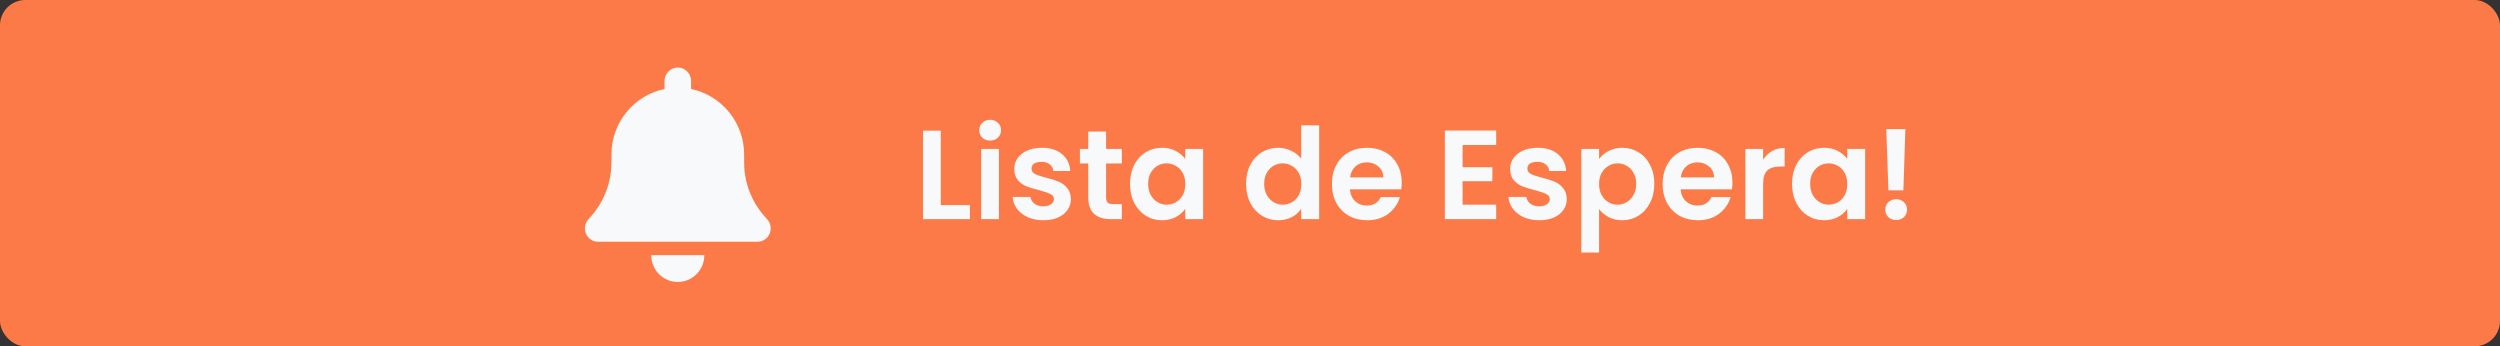 <svg xmlns="http://www.w3.org/2000/svg" width="592" height="82" viewBox="0 0 592 82" fill="none"><rect x="0" y="0" width="592" height="82" fill="#333333" stroke="none"/><rect width="592" height="82" rx="6" fill="#FC7A48"></rect><g clip-path="url(#clip0_372_3982)"><path d="M160.5 16C158.761 16 157.357 17.418 157.357 19.173V21.077C150.187 22.544 144.786 28.95 144.786 36.625V38.489C144.786 43.15 143.086 47.651 140.022 51.142L139.295 51.965C138.47 52.897 138.274 54.236 138.775 55.376C139.276 56.516 140.405 57.25 141.643 57.25H179.357C180.594 57.25 181.714 56.516 182.225 55.376C182.736 54.236 182.529 52.897 181.704 51.965L180.978 51.142C177.913 47.651 176.214 43.16 176.214 38.489V36.625C176.214 28.95 170.812 22.544 163.643 21.077V19.173C163.643 17.418 162.238 16 160.5 16ZM164.949 64.915C166.128 63.725 166.786 62.109 166.786 60.423H160.5H154.214C154.214 62.109 154.872 63.725 156.051 64.915C157.229 66.105 158.83 66.769 160.5 66.769C162.169 66.769 163.77 66.105 164.949 64.915Z" fill="#F8F9FA"></path></g><path d="M222.77 48.555H229.67V51.885H218.57V30.945H222.77V48.555ZM234.47 33.285C233.73 33.285 233.11 33.055 232.61 32.595C232.13 32.115 231.89 31.525 231.89 30.825C231.89 30.125 232.13 29.545 232.61 29.085C233.11 28.605 233.73 28.365 234.47 28.365C235.21 28.365 235.82 28.605 236.3 29.085C236.8 29.545 237.05 30.125 237.05 30.825C237.05 31.525 236.8 32.115 236.3 32.595C235.82 33.055 235.21 33.285 234.47 33.285ZM236.54 35.265V51.885H232.34V35.265H236.54ZM247.049 52.155C245.689 52.155 244.469 51.915 243.389 51.435C242.309 50.935 241.449 50.265 240.809 49.425C240.189 48.585 239.849 47.655 239.789 46.635H244.019C244.099 47.275 244.409 47.805 244.949 48.225C245.509 48.645 246.199 48.855 247.019 48.855C247.819 48.855 248.439 48.695 248.879 48.375C249.339 48.055 249.569 47.645 249.569 47.145C249.569 46.605 249.289 46.205 248.729 45.945C248.189 45.665 247.319 45.365 246.119 45.045C244.879 44.745 243.859 44.435 243.059 44.115C242.279 43.795 241.599 43.305 241.019 42.645C240.459 41.985 240.179 41.095 240.179 39.975C240.179 39.055 240.439 38.215 240.959 37.455C241.499 36.695 242.259 36.095 243.239 35.655C244.239 35.215 245.409 34.995 246.749 34.995C248.729 34.995 250.309 35.495 251.489 36.495C252.669 37.475 253.319 38.805 253.439 40.485H249.419C249.359 39.825 249.079 39.305 248.579 38.925C248.099 38.525 247.449 38.325 246.629 38.325C245.869 38.325 245.279 38.465 244.859 38.745C244.459 39.025 244.259 39.415 244.259 39.915C244.259 40.475 244.539 40.905 245.099 41.205C245.659 41.485 246.529 41.775 247.709 42.075C248.909 42.375 249.899 42.685 250.679 43.005C251.459 43.325 252.129 43.825 252.689 44.505C253.269 45.165 253.569 46.045 253.589 47.145C253.589 48.105 253.319 48.965 252.779 49.725C252.259 50.485 251.499 51.085 250.499 51.525C249.519 51.945 248.369 52.155 247.049 52.155ZM261.927 38.715V46.755C261.927 47.315 262.057 47.725 262.317 47.985C262.597 48.225 263.057 48.345 263.697 48.345H265.647V51.885H263.007C259.467 51.885 257.697 50.165 257.697 46.725V38.715H255.717V35.265H257.697V31.155H261.927V35.265H265.647V38.715H261.927ZM267.588 43.515C267.588 41.835 267.918 40.345 268.578 39.045C269.258 37.745 270.168 36.745 271.308 36.045C272.468 35.345 273.758 34.995 275.178 34.995C276.418 34.995 277.498 35.245 278.418 35.745C279.358 36.245 280.108 36.875 280.668 37.635V35.265H284.898V51.885H280.668V49.455C280.128 50.235 279.378 50.885 278.418 51.405C277.478 51.905 276.388 52.155 275.148 52.155C273.748 52.155 272.468 51.795 271.308 51.075C270.168 50.355 269.258 49.345 268.578 48.045C267.918 46.725 267.588 45.215 267.588 43.515ZM280.668 43.575C280.668 42.555 280.468 41.685 280.068 40.965C279.668 40.225 279.128 39.665 278.448 39.285C277.768 38.885 277.038 38.685 276.258 38.685C275.478 38.685 274.758 38.875 274.098 39.255C273.438 39.635 272.898 40.195 272.478 40.935C272.078 41.655 271.878 42.515 271.878 43.515C271.878 44.515 272.078 45.395 272.478 46.155C272.898 46.895 273.438 47.465 274.098 47.865C274.778 48.265 275.498 48.465 276.258 48.465C277.038 48.465 277.768 48.275 278.448 47.895C279.128 47.495 279.668 46.935 280.068 46.215C280.468 45.475 280.668 44.595 280.668 43.575ZM295.068 43.515C295.068 41.835 295.398 40.345 296.058 39.045C296.738 37.745 297.658 36.745 298.818 36.045C299.978 35.345 301.268 34.995 302.688 34.995C303.768 34.995 304.798 35.235 305.778 35.715C306.758 36.175 307.538 36.795 308.118 37.575V29.685H312.378V51.885H308.118V49.425C307.598 50.245 306.868 50.905 305.928 51.405C304.988 51.905 303.898 52.155 302.658 52.155C301.258 52.155 299.978 51.795 298.818 51.075C297.658 50.355 296.738 49.345 296.058 48.045C295.398 46.725 295.068 45.215 295.068 43.515ZM308.148 43.575C308.148 42.555 307.948 41.685 307.548 40.965C307.148 40.225 306.608 39.665 305.928 39.285C305.248 38.885 304.518 38.685 303.738 38.685C302.958 38.685 302.238 38.875 301.578 39.255C300.918 39.635 300.378 40.195 299.958 40.935C299.558 41.655 299.358 42.515 299.358 43.515C299.358 44.515 299.558 45.395 299.958 46.155C300.378 46.895 300.918 47.465 301.578 47.865C302.258 48.265 302.978 48.465 303.738 48.465C304.518 48.465 305.248 48.275 305.928 47.895C306.608 47.495 307.148 46.935 307.548 46.215C307.948 45.475 308.148 44.595 308.148 43.575ZM331.93 43.215C331.93 43.815 331.89 44.355 331.81 44.835H319.66C319.76 46.035 320.18 46.975 320.92 47.655C321.66 48.335 322.57 48.675 323.65 48.675C325.21 48.675 326.32 48.005 326.98 46.665H331.51C331.03 48.265 330.11 49.585 328.75 50.625C327.39 51.645 325.72 52.155 323.74 52.155C322.14 52.155 320.7 51.805 319.42 51.105C318.16 50.385 317.17 49.375 316.45 48.075C315.75 46.775 315.4 45.275 315.4 43.575C315.4 41.855 315.75 40.345 316.45 39.045C317.15 37.745 318.13 36.745 319.39 36.045C320.65 35.345 322.1 34.995 323.74 34.995C325.32 34.995 326.73 35.335 327.97 36.015C329.23 36.695 330.2 37.665 330.88 38.925C331.58 40.165 331.93 41.595 331.93 43.215ZM327.58 42.015C327.56 40.935 327.17 40.075 326.41 39.435C325.65 38.775 324.72 38.445 323.62 38.445C322.58 38.445 321.7 38.765 320.98 39.405C320.28 40.025 319.85 40.895 319.69 42.015H327.58ZM346.344 34.335V39.585H353.394V42.915H346.344V48.465H354.294V51.885H342.144V30.915H354.294V34.335H346.344ZM364.471 52.155C363.111 52.155 361.891 51.915 360.811 51.435C359.731 50.935 358.871 50.265 358.231 49.425C357.611 48.585 357.271 47.655 357.211 46.635H361.441C361.521 47.275 361.831 47.805 362.371 48.225C362.931 48.645 363.621 48.855 364.441 48.855C365.241 48.855 365.861 48.695 366.301 48.375C366.761 48.055 366.991 47.645 366.991 47.145C366.991 46.605 366.711 46.205 366.151 45.945C365.611 45.665 364.741 45.365 363.541 45.045C362.301 44.745 361.281 44.435 360.481 44.115C359.701 43.795 359.021 43.305 358.441 42.645C357.881 41.985 357.601 41.095 357.601 39.975C357.601 39.055 357.861 38.215 358.381 37.455C358.921 36.695 359.681 36.095 360.661 35.655C361.661 35.215 362.831 34.995 364.171 34.995C366.151 34.995 367.731 35.495 368.911 36.495C370.091 37.475 370.741 38.805 370.861 40.485H366.841C366.781 39.825 366.501 39.305 366.001 38.925C365.521 38.525 364.871 38.325 364.051 38.325C363.291 38.325 362.701 38.465 362.281 38.745C361.881 39.025 361.681 39.415 361.681 39.915C361.681 40.475 361.961 40.905 362.521 41.205C363.081 41.485 363.951 41.775 365.131 42.075C366.331 42.375 367.321 42.685 368.101 43.005C368.881 43.325 369.551 43.825 370.111 44.505C370.691 45.165 370.991 46.045 371.011 47.145C371.011 48.105 370.741 48.965 370.201 49.725C369.681 50.485 368.921 51.085 367.921 51.525C366.941 51.945 365.791 52.155 364.471 52.155ZM378.659 37.665C379.199 36.905 379.939 36.275 380.879 35.775C381.839 35.255 382.929 34.995 384.149 34.995C385.569 34.995 386.849 35.345 387.989 36.045C389.149 36.745 390.059 37.745 390.719 39.045C391.399 40.325 391.739 41.815 391.739 43.515C391.739 45.215 391.399 46.725 390.719 48.045C390.059 49.345 389.149 50.355 387.989 51.075C386.849 51.795 385.569 52.155 384.149 52.155C382.929 52.155 381.849 51.905 380.909 51.405C379.989 50.905 379.239 50.275 378.659 49.515V59.805H374.459V35.265H378.659V37.665ZM387.449 43.515C387.449 42.515 387.239 41.655 386.819 40.935C386.419 40.195 385.879 39.635 385.199 39.255C384.539 38.875 383.819 38.685 383.039 38.685C382.279 38.685 381.559 38.885 380.879 39.285C380.219 39.665 379.679 40.225 379.259 40.965C378.859 41.705 378.659 42.575 378.659 43.575C378.659 44.575 378.859 45.445 379.259 46.185C379.679 46.925 380.219 47.495 380.879 47.895C381.559 48.275 382.279 48.465 383.039 48.465C383.819 48.465 384.539 48.265 385.199 47.865C385.879 47.465 386.419 46.895 386.819 46.155C387.239 45.415 387.449 44.535 387.449 43.515ZM410.241 43.215C410.241 43.815 410.201 44.355 410.121 44.835H397.971C398.071 46.035 398.491 46.975 399.231 47.655C399.971 48.335 400.881 48.675 401.961 48.675C403.521 48.675 404.631 48.005 405.291 46.665H409.821C409.341 48.265 408.421 49.585 407.061 50.625C405.701 51.645 404.031 52.155 402.051 52.155C400.451 52.155 399.011 51.805 397.731 51.105C396.471 50.385 395.481 49.375 394.761 48.075C394.061 46.775 393.711 45.275 393.711 43.575C393.711 41.855 394.061 40.345 394.761 39.045C395.461 37.745 396.441 36.745 397.701 36.045C398.961 35.345 400.411 34.995 402.051 34.995C403.631 34.995 405.041 35.335 406.281 36.015C407.541 36.695 408.511 37.665 409.191 38.925C409.891 40.165 410.241 41.595 410.241 43.215ZM405.891 42.015C405.871 40.935 405.481 40.075 404.721 39.435C403.961 38.775 403.031 38.445 401.931 38.445C400.891 38.445 400.011 38.765 399.291 39.405C398.591 40.025 398.161 40.895 398.001 42.015H405.891ZM417.506 37.845C418.046 36.965 418.746 36.275 419.606 35.775C420.486 35.275 421.486 35.025 422.606 35.025V39.435H421.496C420.176 39.435 419.176 39.745 418.496 40.365C417.836 40.985 417.506 42.065 417.506 43.605V51.885H413.306V35.265H417.506V37.845ZM424.355 43.515C424.355 41.835 424.685 40.345 425.345 39.045C426.025 37.745 426.935 36.745 428.075 36.045C429.235 35.345 430.525 34.995 431.945 34.995C433.185 34.995 434.265 35.245 435.185 35.745C436.125 36.245 436.875 36.875 437.435 37.635V35.265H441.665V51.885H437.435V49.455C436.895 50.235 436.145 50.885 435.185 51.405C434.245 51.905 433.155 52.155 431.915 52.155C430.515 52.155 429.235 51.795 428.075 51.075C426.935 50.355 426.025 49.345 425.345 48.045C424.685 46.725 424.355 45.215 424.355 43.515ZM437.435 43.575C437.435 42.555 437.235 41.685 436.835 40.965C436.435 40.225 435.895 39.665 435.215 39.285C434.535 38.885 433.805 38.685 433.025 38.685C432.245 38.685 431.525 38.875 430.865 39.255C430.205 39.635 429.665 40.195 429.245 40.935C428.845 41.655 428.645 42.515 428.645 43.515C428.645 44.515 428.845 45.395 429.245 46.155C429.665 46.895 430.205 47.465 430.865 47.865C431.545 48.265 432.265 48.465 433.025 48.465C433.805 48.465 434.535 48.275 435.215 47.895C435.895 47.495 436.435 46.935 436.835 46.215C437.235 45.475 437.435 44.595 437.435 43.575ZM451.197 30.585L450.717 45.075H447.177L446.667 30.585H451.197ZM449.037 52.095C448.277 52.095 447.647 51.865 447.147 51.405C446.667 50.925 446.427 50.335 446.427 49.635C446.427 48.935 446.667 48.355 447.147 47.895C447.647 47.415 448.277 47.175 449.037 47.175C449.777 47.175 450.387 47.415 450.867 47.895C451.347 48.355 451.587 48.935 451.587 49.635C451.587 50.335 451.347 50.925 450.867 51.405C450.387 51.865 449.777 52.095 449.037 52.095Z" fill="#F8F9FA"></path><defs><clipPath id="clip0_372_3982"><rect x="138.5" y="16" width="44" height="50.769" rx="6" fill="white"></rect></clipPath></defs></svg>